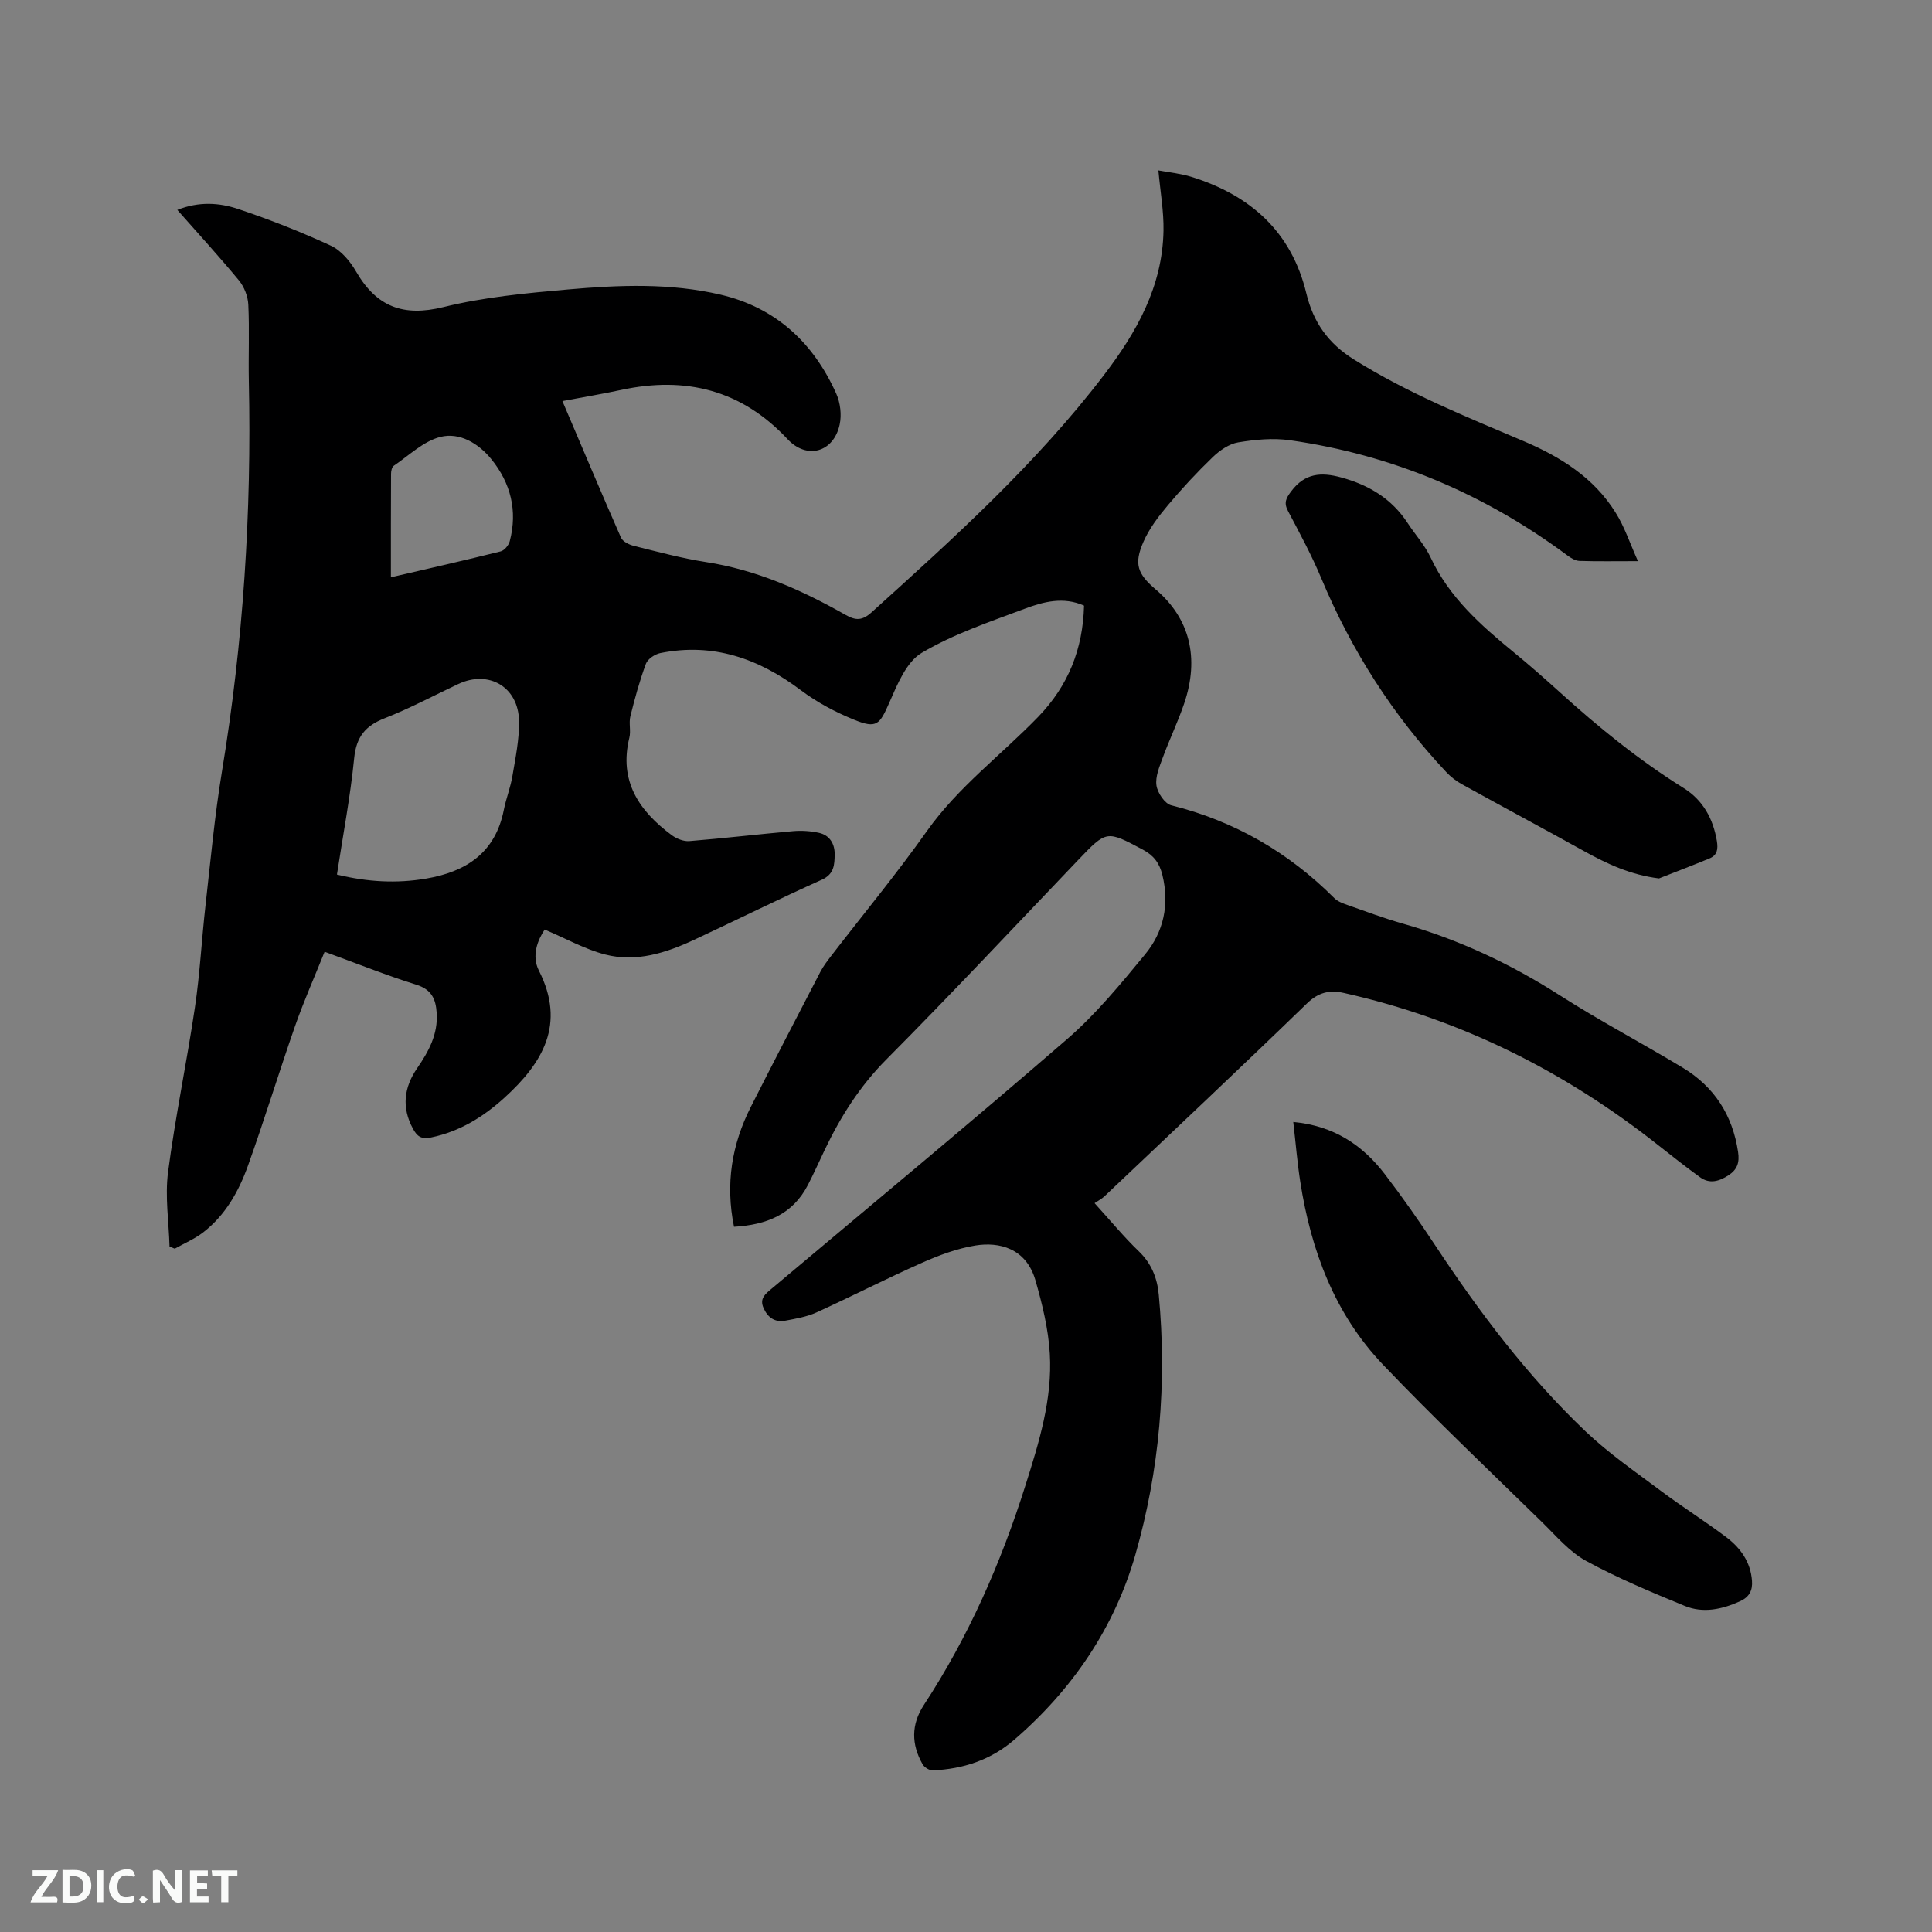 <svg enable-background="new 0 0 400 400" viewBox="0 0 400 400" xmlns="http://www.w3.org/2000/svg"><rect x="0" y="0" width="400" height="400" fill="#808080" stroke="none"/><path d="m339.12 116.18c-4.71 0-8.41.07-12.11-.05-.85-.03-1.77-.59-2.49-1.13-17.16-12.74-36.28-20.84-57.44-23.85-3.5-.5-7.21-.14-10.72.44-1.88.31-3.82 1.66-5.25 3.03-3.28 3.16-6.4 6.51-9.32 9.99-1.95 2.32-3.86 4.83-5.06 7.58-2 4.57-1.23 6.63 2.55 9.85 7.01 5.96 9.12 14.12 5.88 23.64-1.29 3.8-3.05 7.43-4.43 11.2-.68 1.85-1.56 3.92-1.3 5.73.22 1.54 1.73 3.79 3.07 4.12 13.08 3.26 24.24 9.71 33.74 19.2.71.71 1.79 1.11 2.77 1.45 3.8 1.34 7.57 2.75 11.44 3.85 11.6 3.3 22.33 8.34 32.49 14.84 8.29 5.3 17.02 9.89 25.45 14.98 6.54 3.95 10.32 9.82 11.46 17.45.33 2.19-.16 3.64-1.98 4.83-1.93 1.25-3.9 1.86-5.9.4-2.91-2.11-5.75-4.34-8.57-6.57-19.39-15.34-40.96-26.17-65.16-31.58-2.97-.67-5.26-.14-7.65 2.17-13.86 13.43-27.92 26.65-41.92 39.93-.53.51-1.22.85-2.05 1.42 3.3 3.63 6.05 6.98 9.15 9.96 2.63 2.53 3.82 5.54 4.14 8.99 1.72 18.25.17 36.34-4.85 53.85-4.33 15.1-13.03 27.9-25.05 38.28-4.89 4.22-10.58 6.07-16.88 6.36-.7.03-1.76-.63-2.12-1.27-2.33-4.11-2.4-8.21.27-12.28 9.23-14.1 15.94-29.37 21.01-45.41 2.82-8.91 5.62-17.89 5.06-27.33-.3-5.1-1.55-10.22-2.97-15.16-1.92-6.69-7.54-8.02-12.45-7.22-3.8.62-7.55 2.02-11.09 3.6-7.35 3.26-14.51 6.94-21.83 10.27-1.99.9-4.25 1.28-6.42 1.69-2.16.4-3.64-.64-4.52-2.65-.85-1.94.39-2.88 1.65-3.94 20.45-17.19 41.04-34.24 61.23-51.72 5.96-5.16 11.06-11.38 16.1-17.49 3.88-4.69 5.1-10.34 3.61-16.47-.6-2.44-1.76-4.03-4.03-5.24-7.55-4.01-7.48-4.07-13.45 2.18-13.19 13.8-26.24 27.73-39.69 41.27-5.5 5.54-9.48 11.85-12.77 18.76-1.14 2.39-2.22 4.81-3.43 7.16-3.16 6.16-8.59 8.31-15.32 8.7-1.81-8.88-.46-17.06 3.49-24.84 4.73-9.35 9.56-18.65 14.39-27.95.63-1.21 1.49-2.31 2.32-3.4 6.6-8.57 13.5-16.92 19.74-25.74 6.47-9.13 15.38-15.74 23.03-23.64 6.23-6.44 9.26-14.01 9.5-23.03-4.26-1.91-8.43-.81-12.33.66-7.23 2.71-14.68 5.21-21.27 9.11-3.18 1.88-5.06 6.54-6.71 10.3-2 4.56-2.61 5.47-7.33 3.54-3.85-1.57-7.66-3.59-10.97-6.08-8.73-6.58-18.18-9.91-29.11-7.71-1.13.23-2.62 1.22-2.99 2.21-1.31 3.54-2.31 7.21-3.22 10.88-.35 1.41.14 3.02-.21 4.43-2.2 8.99 2.01 15.16 8.77 20.18 1 .74 2.47 1.33 3.66 1.23 7.17-.58 14.32-1.43 21.49-2.06 1.76-.15 3.61-.03 5.34.35 2.27.5 3.29 2.34 3.25 4.52-.04 2.05-.08 4.02-2.65 5.18-8.88 3.99-17.61 8.32-26.43 12.44-5.85 2.73-12.01 4.71-18.44 3.05-4.19-1.08-8.08-3.29-12.52-5.16-1.47 2.18-2.75 5.44-1.2 8.49 5.63 11.09.79 19.13-7.15 26.34-4.36 3.95-9.25 6.99-15.18 8.21-2.03.42-2.88-.23-3.74-1.81-2.39-4.4-1.87-8.56.88-12.55 2.38-3.46 4.33-7.03 4.03-11.45-.19-2.87-1.06-4.83-4.22-5.82-6.24-1.95-12.33-4.4-18.98-6.82-2.1 5.24-4.32 10.24-6.12 15.38-3.35 9.59-6.31 19.32-9.74 28.88-1.9 5.31-4.67 10.27-9.26 13.82-1.78 1.38-3.93 2.28-5.91 3.4-.36-.15-.72-.31-1.08-.46-.15-5.13-.96-10.35-.31-15.38 1.49-11.43 3.88-22.74 5.57-34.15 1.04-6.99 1.39-14.08 2.19-21.1 1.04-9.24 1.89-18.52 3.4-27.69 4.42-26.76 6.16-53.68 5.57-80.78-.11-5.3.14-10.61-.11-15.9-.08-1.71-.85-3.69-1.94-5.01-4.03-4.89-8.32-9.57-12.76-14.6 4.45-1.78 8.69-1.51 12.63-.18 6.51 2.18 12.94 4.71 19.17 7.59 2.13.99 4 3.24 5.22 5.36 4.2 7.25 9.72 9.41 18.07 7.35 8.38-2.07 17.13-2.89 25.77-3.65 10.55-.93 21.2-1.37 31.63 1.08 11.42 2.68 19.22 9.96 23.94 20.5.84 1.88 1.14 4.39.7 6.4-1.24 5.73-6.77 7.31-10.77 3.03-9.54-10.22-21.1-13.08-34.46-10.21-3.92.84-7.88 1.5-12.17 2.31 4.12 9.66 8.04 18.99 12.12 28.25.36.83 1.69 1.49 2.69 1.73 4.93 1.22 9.86 2.56 14.87 3.34 10.44 1.61 19.86 5.79 28.92 10.93 2.15 1.22 3.48 1.23 5.45-.55 17-15.36 34.01-30.69 48.01-49.01 6.84-8.94 12.18-18.43 12.39-29.98.07-3.99-.65-7.99-1.06-12.47 2.21.42 4.6.64 6.85 1.34 12.19 3.79 20.71 11.36 23.78 24.1 1.44 5.99 4.51 10.36 9.84 13.7 11.12 6.96 23.17 11.83 35.16 16.92 7.62 3.24 14.54 7.56 19.02 14.77 1.83 2.88 2.92 6.23 4.64 10.07zm-269.36 64.89c6.41 1.56 12.4 1.86 18.42.84 8.29-1.4 14.38-5.33 16.13-14.23.47-2.38 1.4-4.68 1.79-7.07.63-3.75 1.42-7.54 1.36-11.31-.11-7.07-6.26-10.66-12.58-7.68-5.08 2.39-10.04 5.05-15.25 7.09-3.99 1.56-5.86 3.84-6.3 8.24-.79 7.98-2.31 15.88-3.57 24.12zm11.17-61.55c7.93-1.84 15.35-3.52 22.72-5.36.78-.19 1.67-1.28 1.89-2.12 1.65-6.28.2-12.02-3.81-16.97-2.65-3.26-6.56-5.62-10.55-4.61-3.5.88-6.5 3.84-9.65 5.97-.4.27-.57 1.1-.57 1.67-.04 6.97-.03 13.96-.03 21.42z" fill="#000001"/><path d="m267.76 232.29c8.39.79 14.33 4.77 18.94 10.79 3.67 4.79 7.13 9.74 10.46 14.78 9.13 13.83 19.07 27.03 31.09 38.47 4.8 4.57 10.35 8.39 15.68 12.38 4.4 3.3 9.08 6.23 13.47 9.54 2.94 2.22 5.04 5.12 5.33 9.02.15 2.03-.55 3.38-2.49 4.26-3.72 1.68-7.61 2.52-11.4.97-6.94-2.85-13.9-5.76-20.47-9.34-3.44-1.88-6.17-5.14-9.04-7.95-11.05-10.82-22.3-21.46-32.97-32.64-10.04-10.52-14.94-23.69-17.15-37.89-.62-3.96-.94-7.96-1.45-12.39z" fill="#000001"/><path d="m343.48 181.87c-5.92-.74-10.76-3.02-15.53-5.66-8.42-4.67-16.91-9.21-25.33-13.87-1.18-.65-2.29-1.53-3.21-2.51-11.06-11.78-19.6-25.16-25.84-40.08-1.99-4.77-4.47-9.35-6.89-13.93-.91-1.72-.45-2.64.66-4.11 2.82-3.76 6.19-4 10.34-2.86 5.75 1.57 10.48 4.41 13.78 9.47 1.56 2.4 3.56 4.57 4.75 7.13 3.85 8.24 10.38 14.01 17.2 19.6 3.28 2.68 6.46 5.49 9.6 8.33 8.01 7.26 16.38 14.04 25.57 19.78 3.97 2.48 6.1 6.3 6.88 10.95.28 1.71.09 2.96-1.55 3.63-3.46 1.43-6.95 2.76-10.43 4.13z" fill="#000001"/><g fill="#fafbfa"><path d="m37.59 393.81c-.92.31-1.52.05-2-.78-.7-1.2-1.52-2.34-2.47-3.78v4.59c-.55.03-.95.05-1.41.07-.03-.37-.06-.64-.06-.91 0-1.91 0-3.81 0-5.7 1.13-.41 1.77-.03 2.29.91.62 1.11 1.38 2.14 2.31 3.19v-4.2h1.35v6.61z"/><path d="m12.94 393.88v-6.75c1.9.19 3.93-.54 5.37 1.29.8 1.01.78 2.88.03 3.97-1.37 1.97-3.4 1.51-5.4 1.49m1.45-1.22c2.04.12 2.92-.58 2.89-2.21-.03-1.51-.98-2.19-2.89-2z"/><path d="m11.81 393.87h-5.49c.68-2.18 2.47-3.48 3.51-5.45h-3.08v-1.21h5.29c-.71 2.13-2.44 3.48-3.47 5.51.86 0 1.63.04 2.39-.01.79-.05 1.14.21.85 1.16"/><path d="m39.33 393.86v-6.61h3.7v1.07h-2.22v1.52c.68.04 1.34.09 2.07.13v1.07c-.72.05-1.38.09-2.1.14v1.48h2.4v1.19h-3.85z"/><path d="m27.71 388.56c-1.15-.3-2.46-.61-3.1.64-.37.73-.41 1.93-.06 2.67.63 1.35 1.99.93 3.17.68.35.94-.01 1.32-.93 1.46-1.62.25-3.05-.27-3.76-1.48-.73-1.24-.6-3.03.31-4.17.88-1.11 2.71-1.7 4-1.16.32.13.44.74.65 1.12-.1.08-.19.16-.28.24"/><path d="m49.15 387.24v1.07c-.59.02-1.17.05-1.87.08v5.44h-1.48v-5.44h-1.85c-.05-.4-.08-.73-.13-1.15z"/><path d="m20.06 387.21h1.33v6.62h-1.33z"/><path d="m30.68 393.25c-.49.38-.8.79-1.05.76-.32-.05-.6-.45-.9-.7.26-.24.51-.64.8-.67.29-.04.62.3 1.15.61"/></g></svg>
